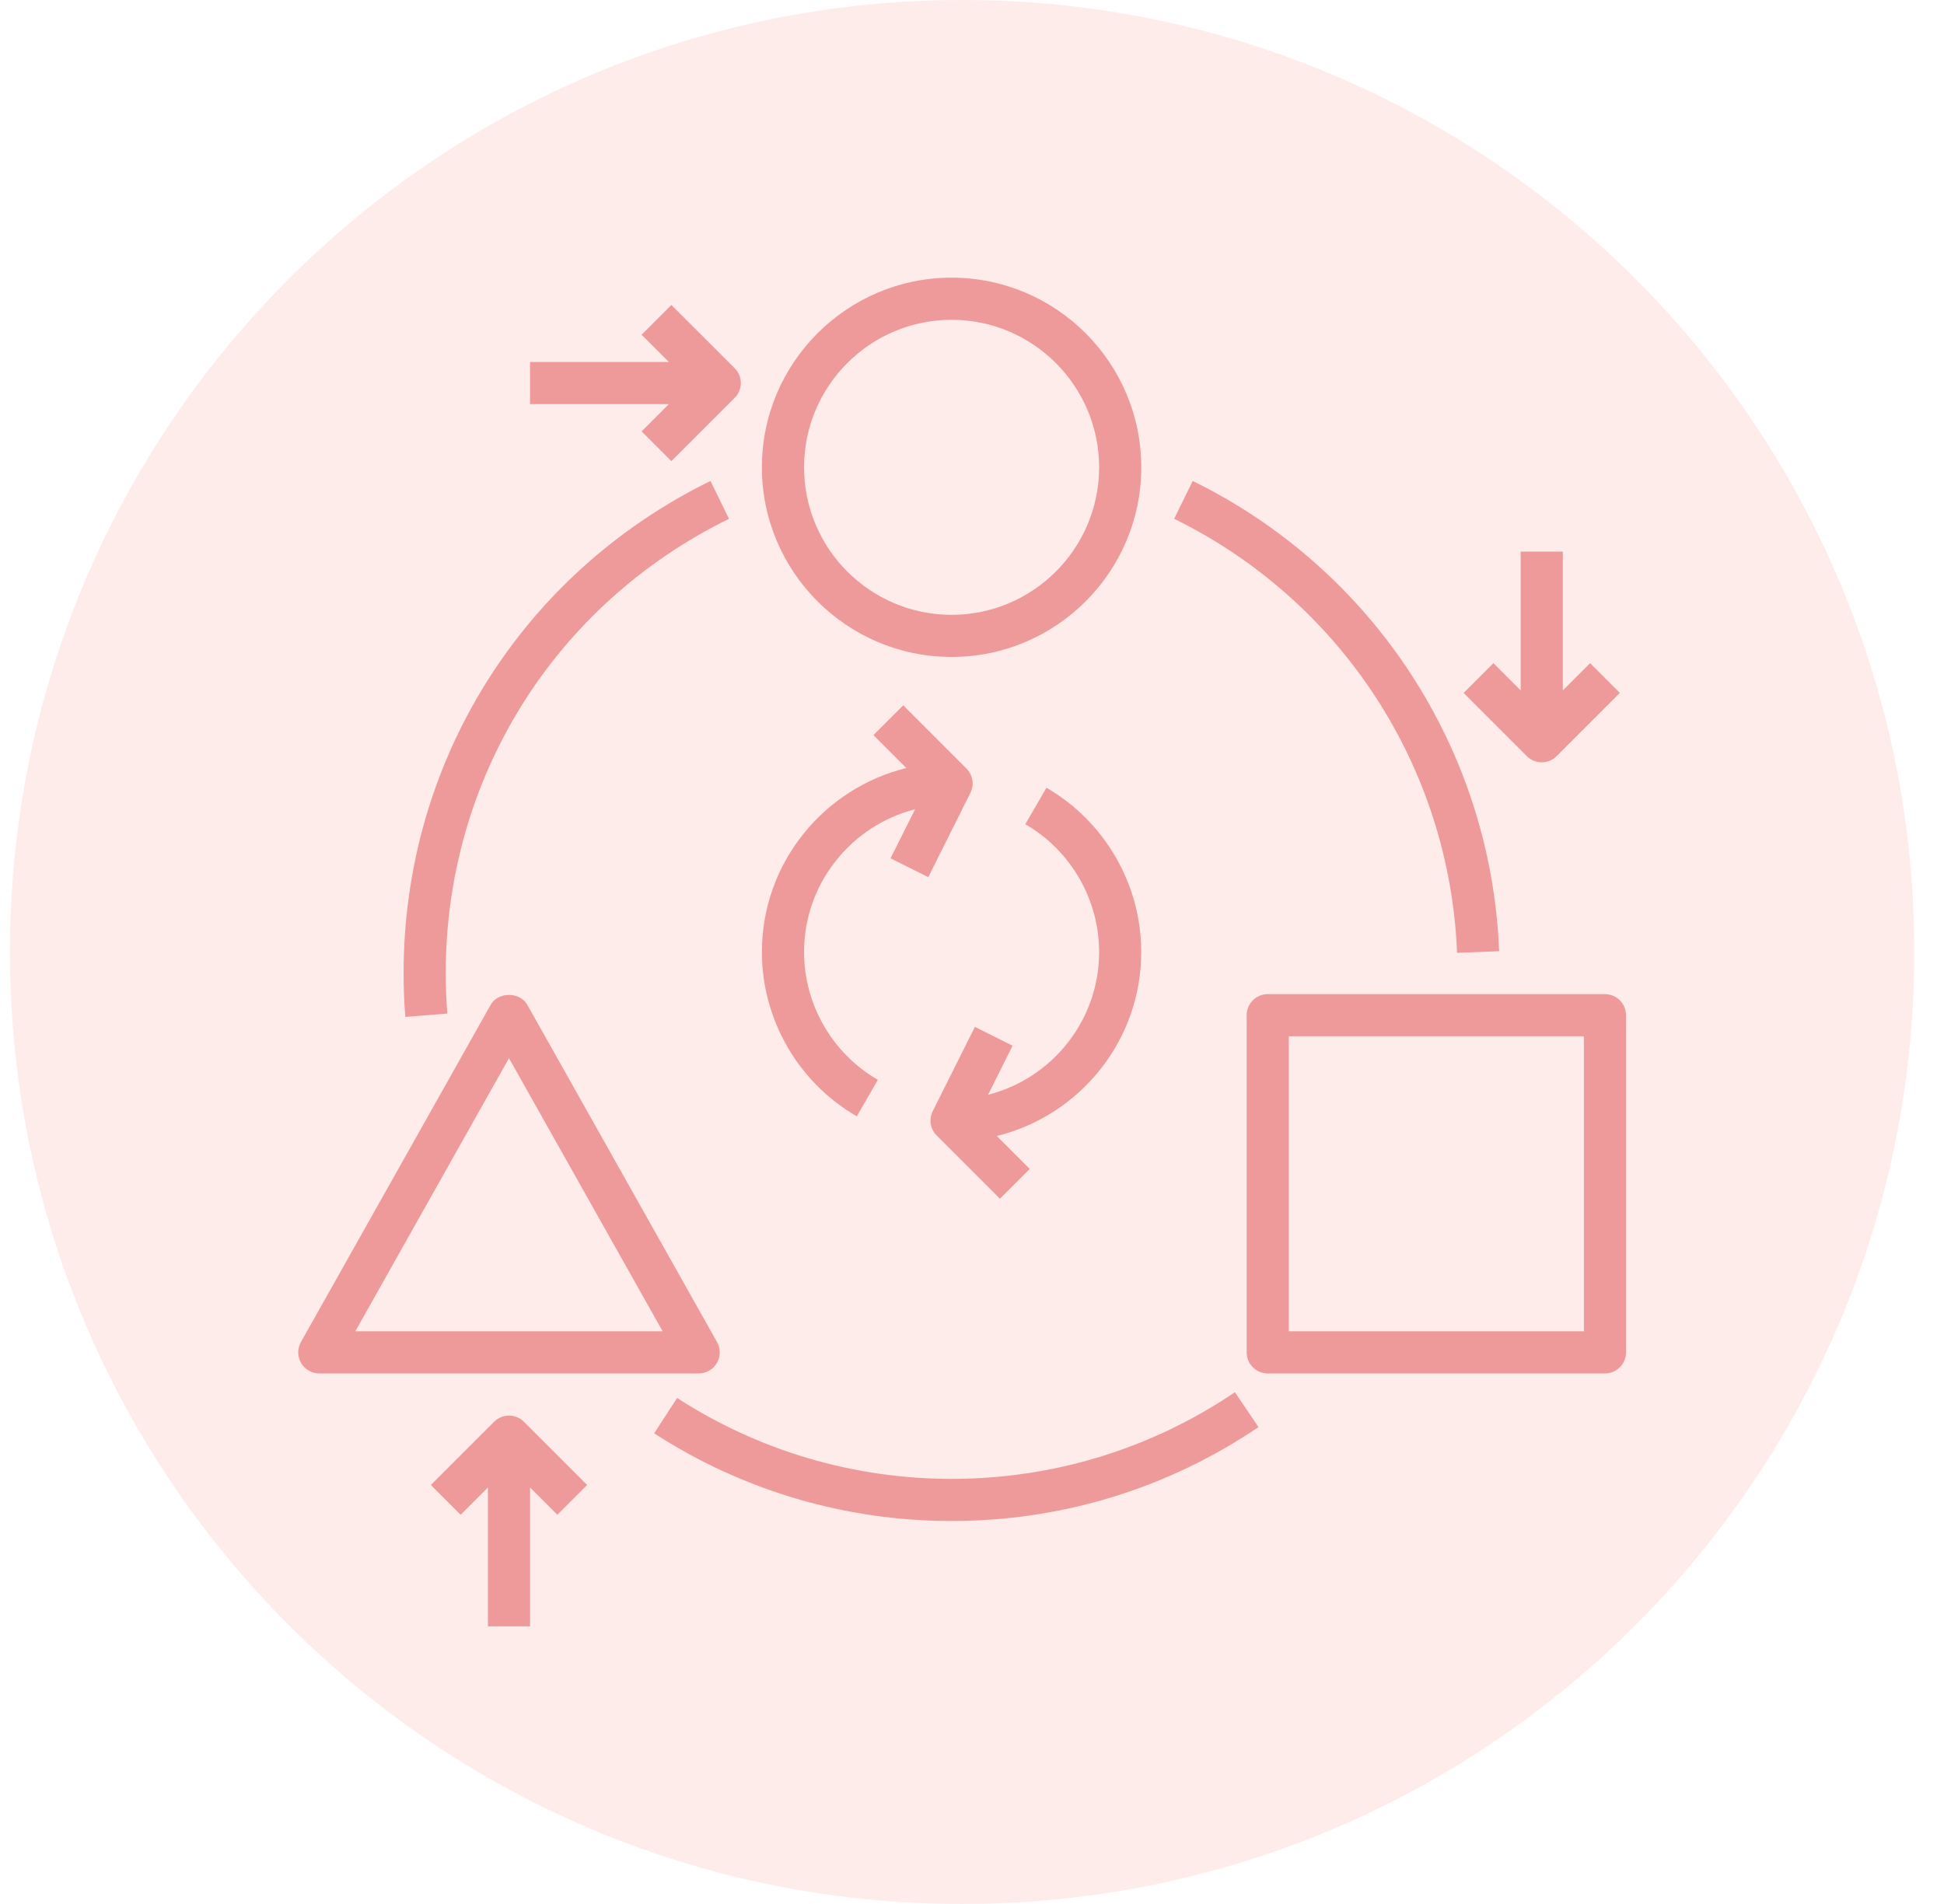 <svg width="49" height="48" viewBox="0 0 49 48" fill="none" xmlns="http://www.w3.org/2000/svg">
<g clip-path="url(#clip0_191_73374)">
<path opacity="0.1" d="M24.251 48C37.506 48 48.251 37.255 48.251 24C48.251 10.745 37.506 0 24.251 0C10.996 0 0.251 10.745 0.251 24C0.251 37.255 10.996 48 24.251 48Z" fill="#F44336"/>
<g clip-path="url(#clip1_191_73374)">
<path d="M23.985 16.562C26.622 16.562 28.767 14.417 28.767 11.781C28.767 9.145 26.622 7 23.985 7C21.349 7 19.204 9.145 19.204 11.781C19.204 14.417 21.349 16.562 23.985 16.562ZM23.985 8.062C26.035 8.062 27.704 9.731 27.704 11.781C27.704 13.832 26.035 15.5 23.985 15.5C21.935 15.5 20.267 13.832 20.267 11.781C20.267 9.731 21.935 8.062 23.985 8.062Z" fill="#EF9A9A"/>
<path d="M18.069 34.362C18.165 34.199 18.166 33.997 18.073 33.833L13.292 25.333C13.104 24.998 12.554 24.998 12.367 25.333L7.585 33.833C7.492 33.998 7.494 34.199 7.589 34.362C7.685 34.525 7.859 34.625 8.048 34.625H17.61C17.8 34.625 17.974 34.525 18.069 34.362ZM8.956 33.562L12.829 26.677L16.702 33.562H8.956Z" fill="#EF9A9A"/>
<path d="M40.985 25.594C40.985 25.3 40.747 25.062 40.454 25.062H31.954C31.661 25.062 31.423 25.3 31.423 25.594V34.094C31.423 34.387 31.661 34.625 31.954 34.625H40.454C40.747 34.625 40.985 34.387 40.985 34.094V25.594ZM39.923 33.562H32.485V26.125H39.923V33.562Z" fill="#EF9A9A"/>
<path d="M23.987 37.283C21.52 37.283 19.128 36.577 17.067 35.243L16.489 36.135C18.723 37.581 21.315 38.345 23.987 38.345C26.76 38.345 29.435 37.526 31.722 35.977L31.127 35.098C29.016 36.527 26.547 37.283 23.987 37.283Z" fill="#EF9A9A"/>
<path d="M36.726 24.021L37.787 23.98C37.588 18.907 34.628 14.365 30.063 12.125L29.595 13.079C33.809 15.147 36.541 19.34 36.726 24.021Z" fill="#EF9A9A"/>
<path d="M11.276 25.552C11.249 25.217 11.235 24.874 11.235 24.532C11.235 19.629 13.971 15.24 18.375 13.079L17.908 12.125C13.137 14.467 10.173 19.22 10.173 24.532C10.173 24.902 10.187 25.273 10.216 25.637L11.276 25.552Z" fill="#EF9A9A"/>
<path d="M16.172 10.875L16.923 11.626L18.517 10.032C18.725 9.825 18.725 9.489 18.517 9.281L16.923 7.688L16.172 8.439L16.859 9.126H13.36V10.188H16.859L16.172 10.875Z" fill="#EF9A9A"/>
<path d="M38.861 19.219C38.997 19.219 39.133 19.167 39.236 19.063L40.83 17.469L40.079 16.718L39.392 17.405V13.906H38.33V17.405L37.643 16.718L36.892 17.469L38.485 19.063C38.589 19.167 38.725 19.219 38.861 19.219Z" fill="#EF9A9A"/>
<path d="M12.454 35.843L10.86 37.437L11.611 38.188L12.298 37.501V41H13.361V37.501L14.048 38.188L14.799 37.437L13.205 35.843C12.998 35.636 12.662 35.636 12.454 35.843Z" fill="#EF9A9A"/>
<path d="M28.766 24C28.766 22.299 27.85 20.712 26.376 19.859L25.844 20.779C26.991 21.442 27.704 22.677 27.704 24C27.704 25.733 26.511 27.189 24.905 27.6L25.523 26.363L24.573 25.888L23.51 28.013C23.408 28.218 23.448 28.465 23.61 28.626L25.204 30.22L25.955 29.469L25.125 28.639C27.212 28.126 28.766 26.243 28.766 24Z" fill="#EF9A9A"/>
<path d="M21.596 28.143L22.127 27.223C20.98 26.56 20.267 25.325 20.267 24.001C20.267 22.268 21.46 20.813 23.066 20.401L22.447 21.638L23.398 22.113L24.46 19.988C24.562 19.784 24.522 19.537 24.36 19.375L22.767 17.781L22.015 18.532L22.845 19.362C20.759 19.875 19.204 21.758 19.204 24.001C19.204 25.703 20.12 27.29 21.596 28.143Z" fill="#EF9A9A"/>
</g>
</g>
<defs>
<clipPath id="clip0_191_73374">
<rect width="48" height="48" fill="white" transform="translate(0.251)"/>
</clipPath>
<clipPath id="clip1_191_73374">
<rect width="34" height="34" fill="white" transform="translate(7.251 7)"/>
</clipPath>
</defs>
</svg>
